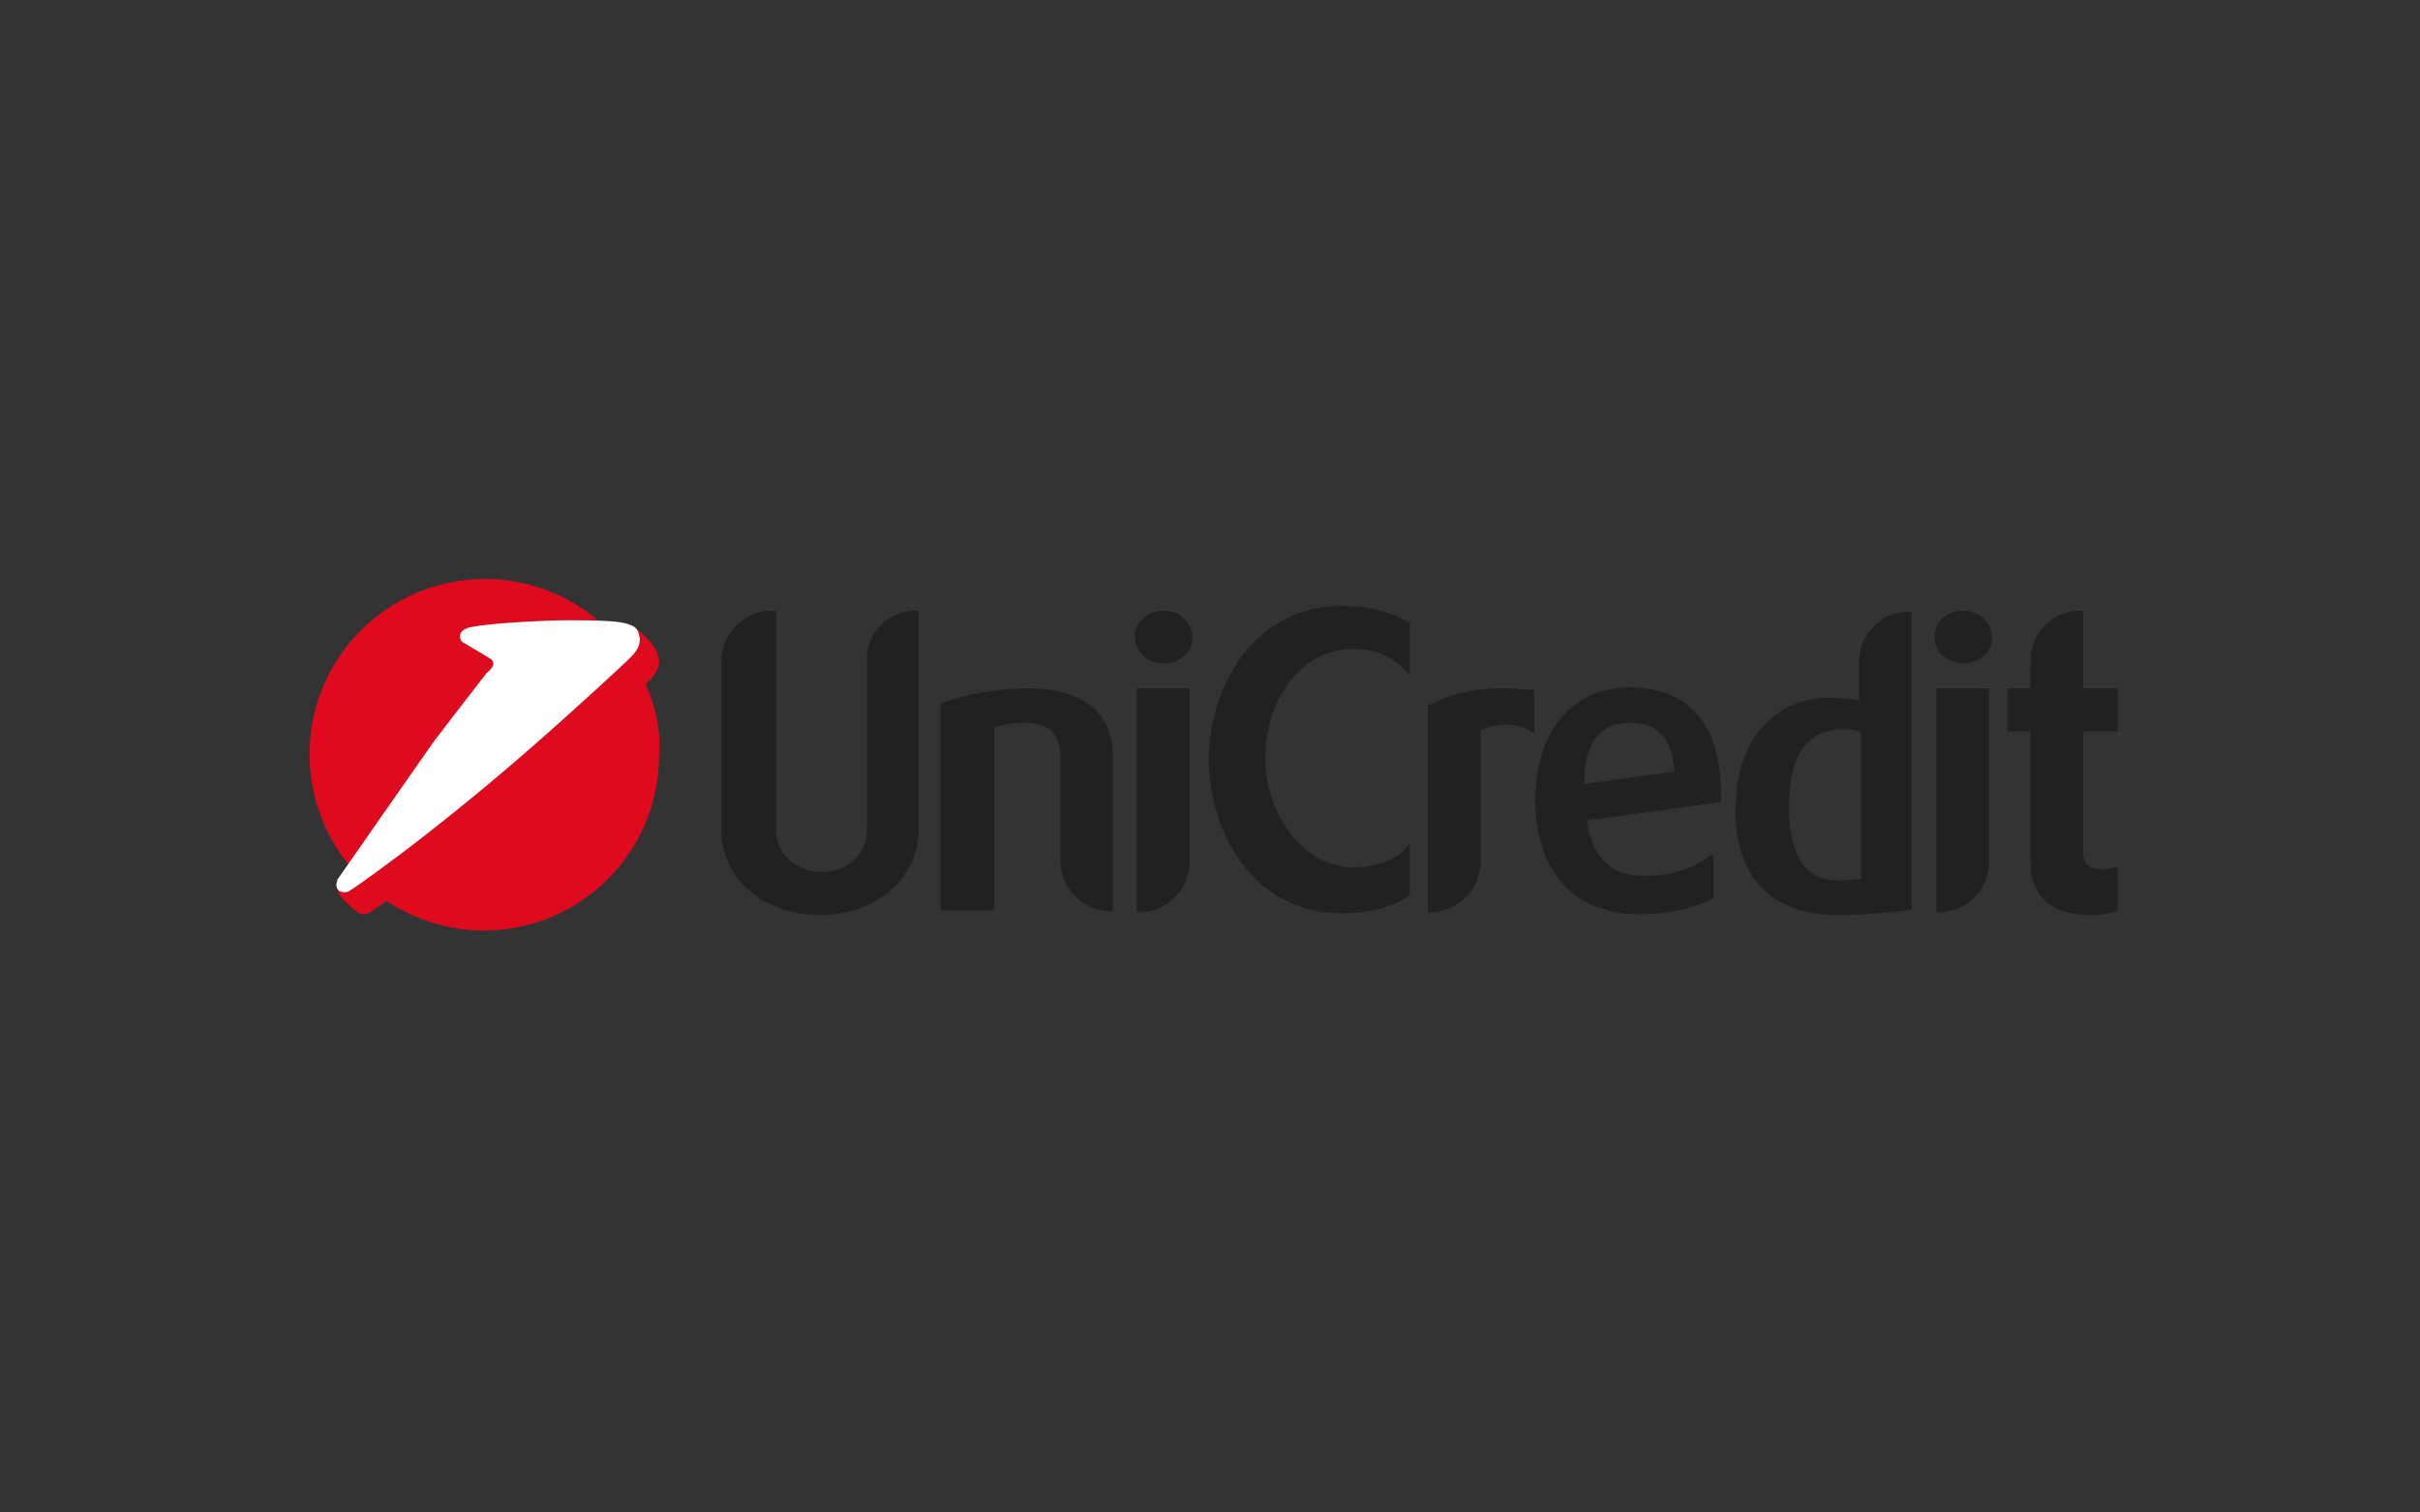 <svg width="80" height="50" viewBox="0 0 80 50" fill="none" xmlns="http://www.w3.org/2000/svg">
<rect x="0" y="0" width="80" height="50" fill="#333333" stroke="none"/>
<path d="M16.152 22.245C16.152 22.245 16.152 22.213 16.247 22.086C16.342 21.96 16.311 21.865 16.247 21.802C16.215 21.77 15.297 21.232 15.297 21.232C15.234 21.2 15.203 21.105 15.203 21.042C15.203 20.915 15.297 20.82 15.456 20.757C16.026 20.599 18.083 20.504 18.78 20.504H19.729H19.761C18.748 19.649 17.45 19.142 16.026 19.142C12.828 19.142 10.232 21.738 10.232 24.936C10.232 26.328 10.739 27.626 11.562 28.639C12.29 27.563 14.095 25.03 14.474 24.492C14.949 23.796 16.152 22.245 16.152 22.245Z" fill="#E00A1E"/>
<path d="M21.344 22.625C21.629 22.34 21.819 22.086 21.787 21.865C21.755 21.263 21.027 20.788 21.027 20.788C21.027 20.788 21.027 20.788 20.996 20.757C21.027 20.788 21.059 20.82 21.09 20.884C21.28 21.327 20.964 21.612 20.774 21.802C20.679 21.896 19.191 23.289 17.45 24.809C15.931 26.138 14.221 27.5 13.208 28.259C11.815 29.304 11.53 29.462 11.53 29.462C11.499 29.494 11.435 29.494 11.372 29.494C11.277 29.494 11.214 29.431 11.15 29.367C11.15 29.399 11.15 29.494 11.277 29.652L11.34 29.716C11.435 29.811 11.562 29.969 11.752 30.096C12.037 30.349 12.163 30.222 12.765 29.779C13.683 30.38 14.791 30.76 15.994 30.76C19.191 30.76 21.787 28.165 21.787 24.967C21.85 24.112 21.66 23.321 21.344 22.625Z" fill="#E00A1E"/>
<path fill-rule="evenodd" clip-rule="evenodd" d="M16.247 22.087C16.343 21.96 16.311 21.865 16.247 21.802C16.216 21.77 15.298 21.232 15.298 21.232C15.235 21.2 15.203 21.105 15.203 21.042C15.203 20.915 15.298 20.82 15.456 20.757C16.026 20.599 18.084 20.504 18.78 20.504C19.097 20.504 19.761 20.504 20.173 20.536C20.648 20.567 21.028 20.662 21.091 20.884C21.281 21.327 20.964 21.612 20.774 21.802C20.679 21.897 19.192 23.29 17.451 24.809C15.931 26.139 14.222 27.5 13.209 28.26C11.816 29.304 11.531 29.463 11.531 29.463C11.499 29.494 11.436 29.494 11.372 29.494C11.214 29.494 11.119 29.399 11.119 29.241C11.119 29.178 11.151 29.146 11.151 29.083C11.151 29.083 13.905 25.126 14.38 24.461C14.886 23.796 16.089 22.245 16.089 22.245C16.089 22.245 16.152 22.213 16.247 22.087Z" fill="white"/>
<path d="M30.365 20.187V27.437C30.365 29.019 28.972 30.254 27.104 30.254C25.268 30.254 23.844 29.051 23.844 27.437V21.897C23.844 20.947 24.604 20.187 25.521 20.187H25.648V27.437C25.648 28.291 26.408 28.829 27.168 28.829C27.896 28.829 28.655 28.355 28.655 27.437V21.802C28.655 20.915 29.384 20.187 30.27 20.187H30.365Z" fill="#212121"/>
<path d="M33.943 22.751C36.412 22.751 36.792 24.144 36.792 24.967V30.127H36.729C35.811 30.127 35.051 29.367 35.051 28.449V24.967C35.051 24.492 34.861 23.891 33.88 23.891C33.436 23.891 33.151 23.954 32.867 24.049V30.096H31.094V23.258C31.854 22.941 33.088 22.751 33.943 22.751Z" fill="#212121"/>
<path d="M38.471 20.187C39.009 20.187 39.42 20.599 39.42 21.074C39.42 21.549 39.009 21.928 38.471 21.928C37.933 21.928 37.521 21.549 37.521 21.074C37.489 20.567 37.933 20.187 38.471 20.187ZM39.326 22.751V28.481C39.326 29.399 38.597 30.159 37.648 30.159H37.584V22.751H39.326Z" fill="#212121"/>
<path d="M44.359 20.029C45.182 20.029 45.974 20.219 46.607 20.599V22.34C46.195 21.833 45.657 21.453 44.739 21.453C42.935 21.453 41.827 23.226 41.827 25.062C41.827 26.803 42.998 28.671 44.739 28.671C45.499 28.671 46.195 28.45 46.607 27.88V29.589C46.1 29.969 45.277 30.191 44.328 30.191C41.478 30.191 39.959 27.563 39.959 25.062C39.991 22.625 41.51 20.029 44.359 20.029Z" fill="#212121"/>
<path d="M49.74 22.751C50.025 22.751 50.404 22.783 50.721 22.814V24.239C50.119 23.796 49.296 23.954 48.948 24.144V28.481C48.948 29.399 48.188 30.159 47.27 30.159H47.207V23.321C47.904 22.973 48.6 22.751 49.74 22.751Z" fill="#212121"/>
<path d="M56.864 26.518L52.463 27.12C52.622 28.323 53.223 28.956 54.331 28.956C55.566 28.956 56.167 28.544 56.642 28.228V29.684C56.199 29.937 55.376 30.222 54.173 30.222C52.02 30.222 50.754 28.766 50.754 26.455C50.754 24.208 51.957 22.72 53.888 22.72C55.819 22.72 56.895 23.986 56.895 26.234V26.518H56.864ZM55.344 25.506C55.281 24.049 54.394 23.891 53.888 23.891H53.825C52.843 23.923 52.368 24.619 52.368 25.917L55.344 25.506Z" fill="#212121"/>
<path d="M63.194 20.187V30.064C62.782 30.159 61.389 30.254 60.82 30.254H60.693C58.54 30.222 57.369 28.988 57.369 26.772C57.369 24.524 58.604 23.068 60.503 23.068C60.883 23.068 61.2 23.1 61.453 23.163V21.897C61.453 20.979 62.181 20.219 63.131 20.219H63.194V20.187ZM61.484 24.176C61.294 24.113 61.105 24.113 60.883 24.113C59.427 24.113 59.142 25.506 59.142 26.677C59.142 28.291 59.68 29.114 60.788 29.114C60.978 29.114 61.389 29.083 61.516 29.051V24.176H61.484Z" fill="#212121"/>
<path d="M64.903 20.187C65.441 20.187 65.852 20.599 65.852 21.074C65.852 21.549 65.441 21.928 64.903 21.928C64.364 21.928 63.953 21.549 63.953 21.074C63.921 20.567 64.364 20.187 64.903 20.187ZM65.757 22.751V28.481C65.757 29.399 65.029 30.159 64.079 30.159H64.016V22.751H65.757Z" fill="#212121"/>
<path d="M68.86 20.187V22.751H70V24.176H68.86V28.101C68.86 28.576 69.019 28.735 69.525 28.735C69.652 28.735 69.842 28.703 70 28.64V30.096C69.937 30.127 69.588 30.254 69.114 30.254C67.816 30.254 67.119 29.621 67.119 28.481V24.176H66.359V22.751H67.119V21.865C67.119 20.947 67.847 20.187 68.765 20.187H68.86Z" fill="#212121"/>
</svg>
